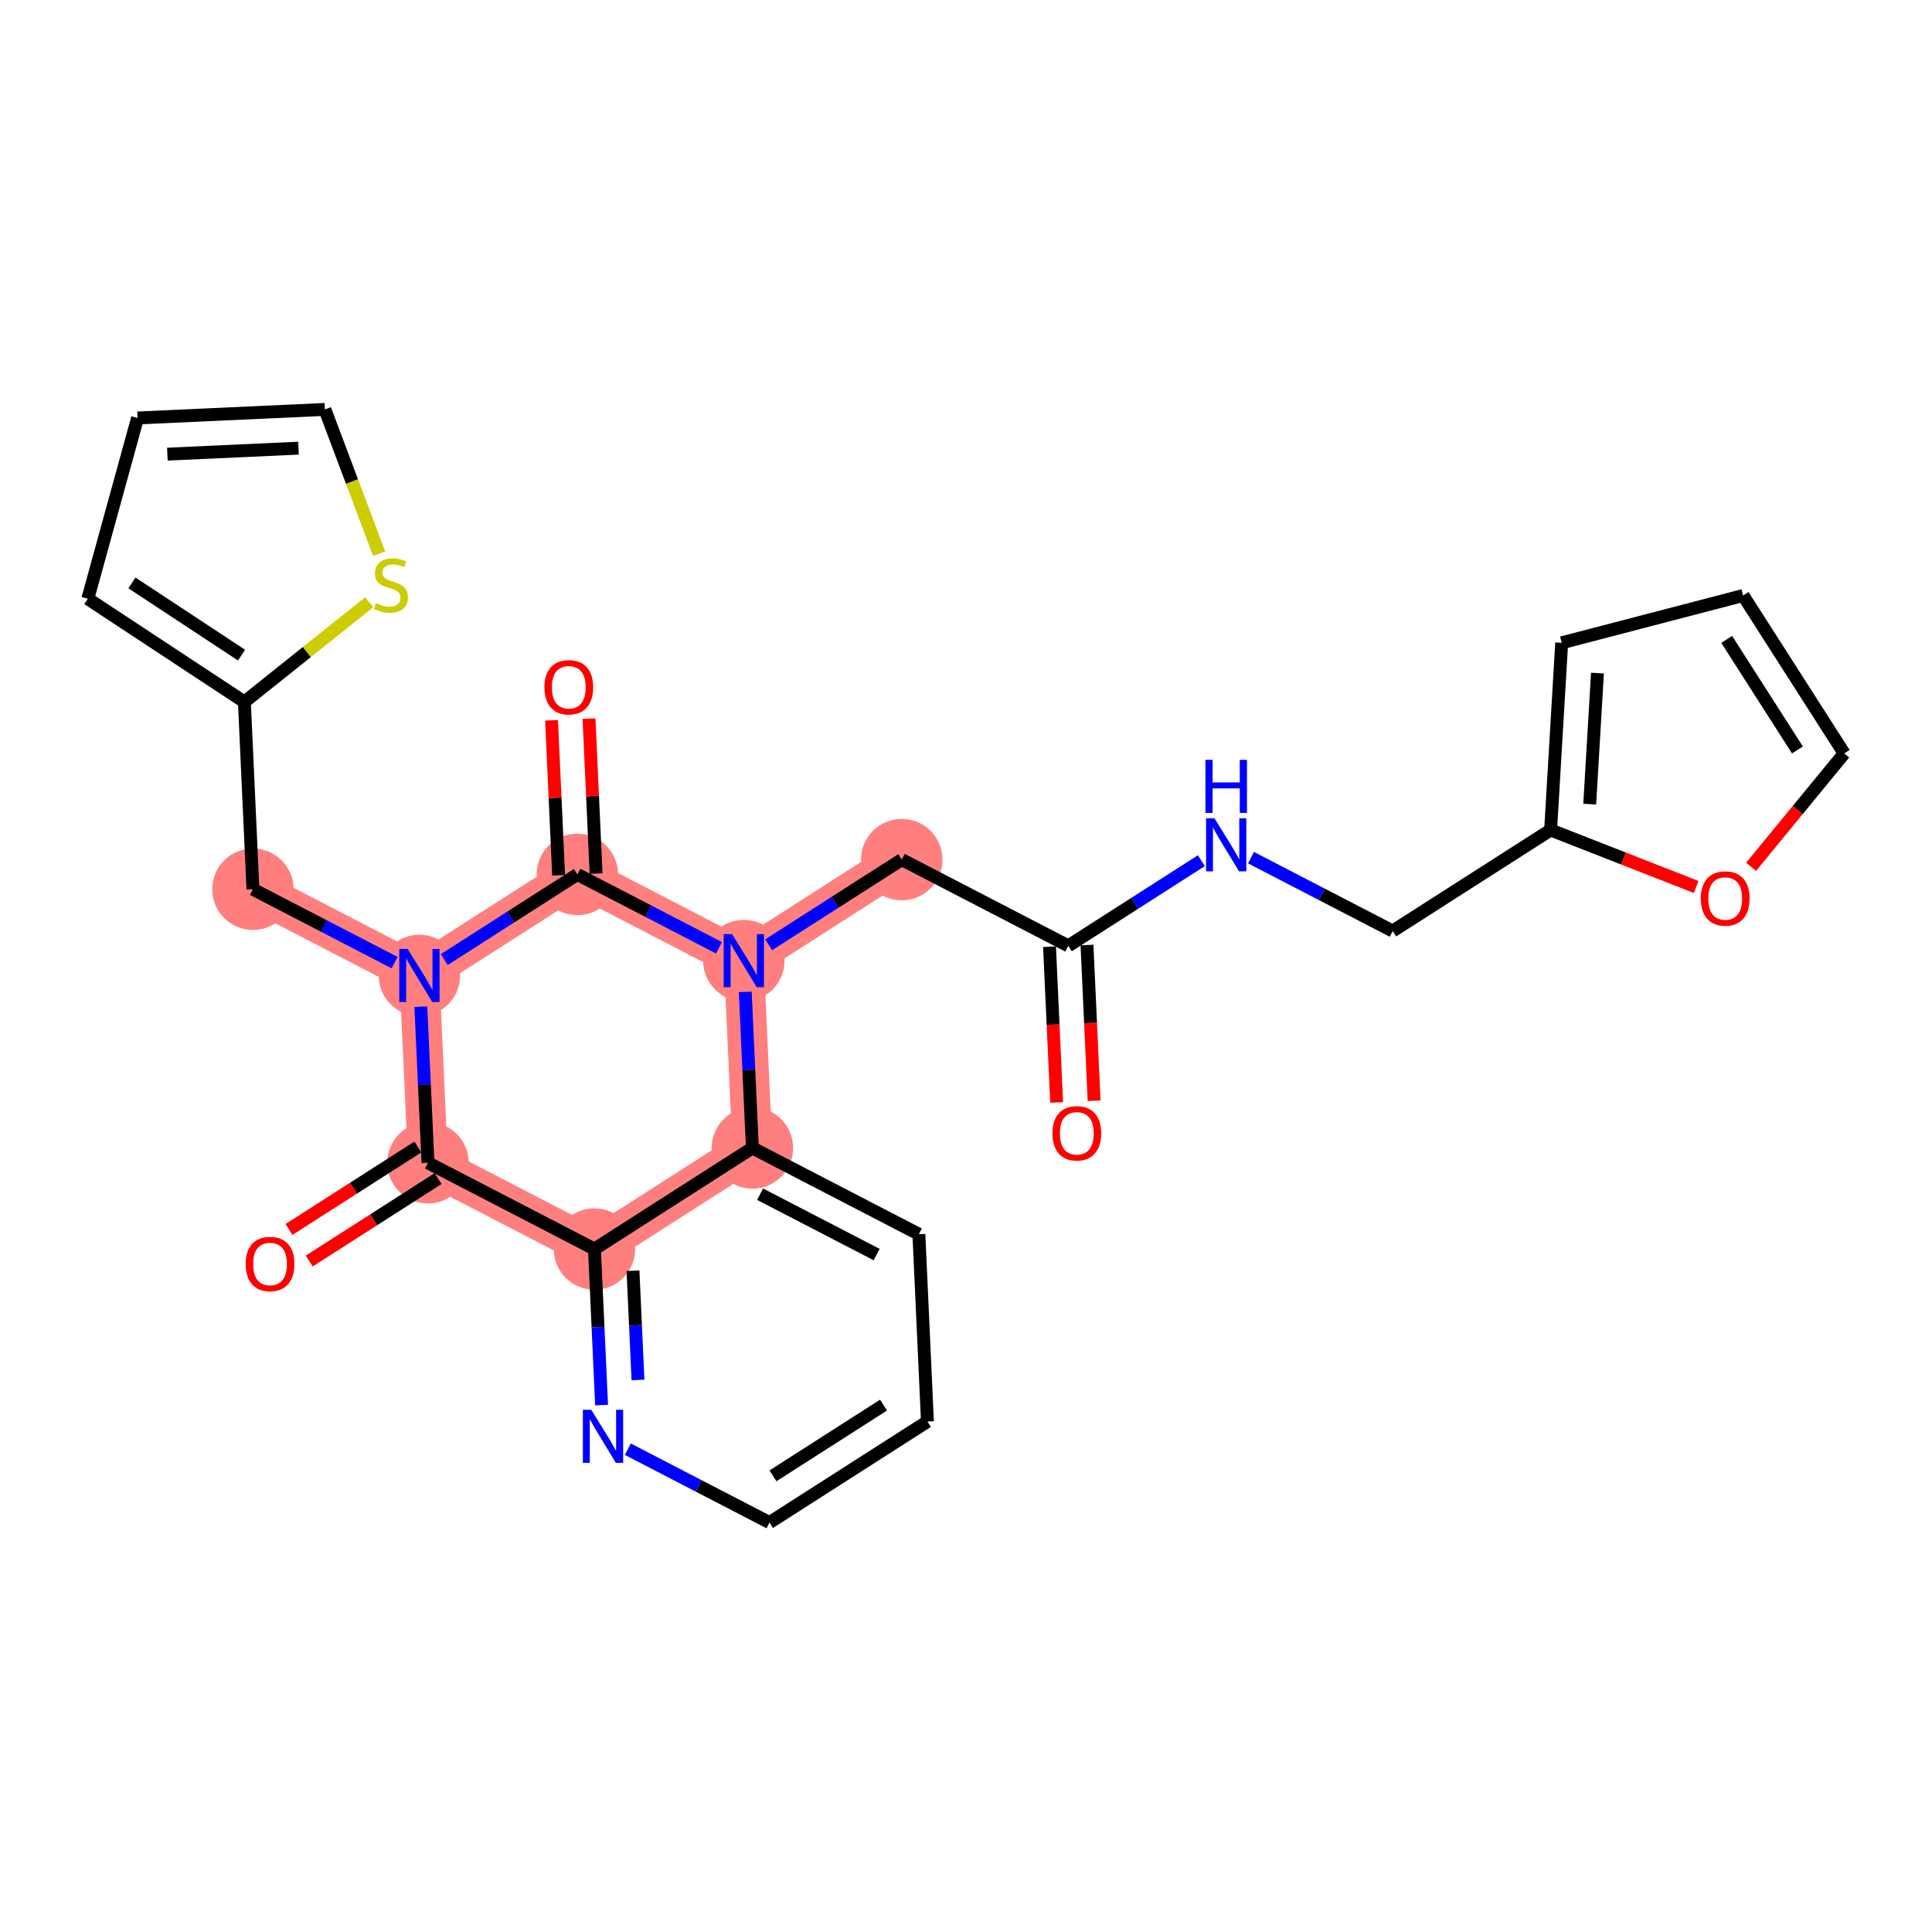 <?xml version='1.0' encoding='iso-8859-1'?>
<svg version='1.1' baseProfile='full'
              xmlns='http://www.w3.org/2000/svg'
                      xmlns:rdkit='http://www.rdkit.org/xml'
                      xmlns:xlink='http://www.w3.org/1999/xlink'
                  xml:space='preserve'
width='300px' height='300px' viewBox='0 0 300 300'>
<!-- END OF HEADER -->
<rect style='opacity:1.0;fill:#FFFFFF;stroke:none' width='300' height='300' x='0' y='0'> </rect>
<rect style='opacity:1.0;fill:#FFFFFF;stroke:none' width='300' height='300' x='0' y='0'> </rect>
<path d='M 140.027,133.479 L 115.503,149.172' style='fill:none;fill-rule:evenodd;stroke:#FF7F7F;stroke-width:6.2px;stroke-linecap:butt;stroke-linejoin:miter;stroke-opacity:1' />
<path d='M 115.503,149.172 L 89.651,135.78' style='fill:none;fill-rule:evenodd;stroke:#FF7F7F;stroke-width:6.2px;stroke-linecap:butt;stroke-linejoin:miter;stroke-opacity:1' />
<path d='M 115.503,149.172 L 116.831,178.256' style='fill:none;fill-rule:evenodd;stroke:#FF7F7F;stroke-width:6.2px;stroke-linecap:butt;stroke-linejoin:miter;stroke-opacity:1' />
<path d='M 89.651,135.78 L 65.127,151.472' style='fill:none;fill-rule:evenodd;stroke:#FF7F7F;stroke-width:6.2px;stroke-linecap:butt;stroke-linejoin:miter;stroke-opacity:1' />
<path d='M 65.127,151.472 L 39.275,138.08' style='fill:none;fill-rule:evenodd;stroke:#FF7F7F;stroke-width:6.2px;stroke-linecap:butt;stroke-linejoin:miter;stroke-opacity:1' />
<path d='M 65.127,151.472 L 66.455,180.557' style='fill:none;fill-rule:evenodd;stroke:#FF7F7F;stroke-width:6.2px;stroke-linecap:butt;stroke-linejoin:miter;stroke-opacity:1' />
<path d='M 66.455,180.557 L 92.307,193.949' style='fill:none;fill-rule:evenodd;stroke:#FF7F7F;stroke-width:6.2px;stroke-linecap:butt;stroke-linejoin:miter;stroke-opacity:1' />
<path d='M 92.307,193.949 L 116.831,178.256' style='fill:none;fill-rule:evenodd;stroke:#FF7F7F;stroke-width:6.2px;stroke-linecap:butt;stroke-linejoin:miter;stroke-opacity:1' />
<ellipse cx='140.027' cy='133.479' rx='5.823' ry='5.823'  style='fill:#FF7F7F;fill-rule:evenodd;stroke:#FF7F7F;stroke-width:1.0px;stroke-linecap:butt;stroke-linejoin:miter;stroke-opacity:1' />
<ellipse cx='115.503' cy='149.172' rx='5.823' ry='5.83'  style='fill:#FF7F7F;fill-rule:evenodd;stroke:#FF7F7F;stroke-width:1.0px;stroke-linecap:butt;stroke-linejoin:miter;stroke-opacity:1' />
<ellipse cx='89.651' cy='135.78' rx='5.823' ry='5.823'  style='fill:#FF7F7F;fill-rule:evenodd;stroke:#FF7F7F;stroke-width:1.0px;stroke-linecap:butt;stroke-linejoin:miter;stroke-opacity:1' />
<ellipse cx='65.127' cy='151.472' rx='5.823' ry='5.83'  style='fill:#FF7F7F;fill-rule:evenodd;stroke:#FF7F7F;stroke-width:1.0px;stroke-linecap:butt;stroke-linejoin:miter;stroke-opacity:1' />
<ellipse cx='39.275' cy='138.08' rx='5.823' ry='5.823'  style='fill:#FF7F7F;fill-rule:evenodd;stroke:#FF7F7F;stroke-width:1.0px;stroke-linecap:butt;stroke-linejoin:miter;stroke-opacity:1' />
<ellipse cx='66.455' cy='180.557' rx='5.823' ry='5.823'  style='fill:#FF7F7F;fill-rule:evenodd;stroke:#FF7F7F;stroke-width:1.0px;stroke-linecap:butt;stroke-linejoin:miter;stroke-opacity:1' />
<ellipse cx='92.307' cy='193.949' rx='5.823' ry='5.823'  style='fill:#FF7F7F;fill-rule:evenodd;stroke:#FF7F7F;stroke-width:1.0px;stroke-linecap:butt;stroke-linejoin:miter;stroke-opacity:1' />
<ellipse cx='116.831' cy='178.256' rx='5.823' ry='5.823'  style='fill:#FF7F7F;fill-rule:evenodd;stroke:#FF7F7F;stroke-width:1.0px;stroke-linecap:butt;stroke-linejoin:miter;stroke-opacity:1' />
<path class='bond-0 atom-0 atom-1' d='M 169.892,170.926 L 169.34,158.832' style='fill:none;fill-rule:evenodd;stroke:#FF0000;stroke-width:2.0px;stroke-linecap:butt;stroke-linejoin:miter;stroke-opacity:1' />
<path class='bond-0 atom-0 atom-1' d='M 169.34,158.832 L 168.787,146.739' style='fill:none;fill-rule:evenodd;stroke:#000000;stroke-width:2.0px;stroke-linecap:butt;stroke-linejoin:miter;stroke-opacity:1' />
<path class='bond-0 atom-0 atom-1' d='M 164.075,171.192 L 163.523,159.098' style='fill:none;fill-rule:evenodd;stroke:#FF0000;stroke-width:2.0px;stroke-linecap:butt;stroke-linejoin:miter;stroke-opacity:1' />
<path class='bond-0 atom-0 atom-1' d='M 163.523,159.098 L 162.97,147.004' style='fill:none;fill-rule:evenodd;stroke:#000000;stroke-width:2.0px;stroke-linecap:butt;stroke-linejoin:miter;stroke-opacity:1' />
<path class='bond-1 atom-1 atom-2' d='M 165.879,146.871 L 140.027,133.479' style='fill:none;fill-rule:evenodd;stroke:#000000;stroke-width:2.0px;stroke-linecap:butt;stroke-linejoin:miter;stroke-opacity:1' />
<path class='bond-20 atom-1 atom-21' d='M 165.879,146.871 L 176.214,140.259' style='fill:none;fill-rule:evenodd;stroke:#000000;stroke-width:2.0px;stroke-linecap:butt;stroke-linejoin:miter;stroke-opacity:1' />
<path class='bond-20 atom-1 atom-21' d='M 176.214,140.259 L 186.548,133.646' style='fill:none;fill-rule:evenodd;stroke:#0000FF;stroke-width:2.0px;stroke-linecap:butt;stroke-linejoin:miter;stroke-opacity:1' />
<path class='bond-2 atom-2 atom-3' d='M 140.027,133.479 L 129.692,140.092' style='fill:none;fill-rule:evenodd;stroke:#000000;stroke-width:2.0px;stroke-linecap:butt;stroke-linejoin:miter;stroke-opacity:1' />
<path class='bond-2 atom-2 atom-3' d='M 129.692,140.092 L 119.358,146.705' style='fill:none;fill-rule:evenodd;stroke:#0000FF;stroke-width:2.0px;stroke-linecap:butt;stroke-linejoin:miter;stroke-opacity:1' />
<path class='bond-3 atom-3 atom-4' d='M 111.648,147.175 L 100.65,141.477' style='fill:none;fill-rule:evenodd;stroke:#0000FF;stroke-width:2.0px;stroke-linecap:butt;stroke-linejoin:miter;stroke-opacity:1' />
<path class='bond-3 atom-3 atom-4' d='M 100.65,141.477 L 89.651,135.78' style='fill:none;fill-rule:evenodd;stroke:#000000;stroke-width:2.0px;stroke-linecap:butt;stroke-linejoin:miter;stroke-opacity:1' />
<path class='bond-27 atom-20 atom-3' d='M 116.831,178.256 L 116.278,166.139' style='fill:none;fill-rule:evenodd;stroke:#000000;stroke-width:2.0px;stroke-linecap:butt;stroke-linejoin:miter;stroke-opacity:1' />
<path class='bond-27 atom-20 atom-3' d='M 116.278,166.139 L 115.724,154.022' style='fill:none;fill-rule:evenodd;stroke:#0000FF;stroke-width:2.0px;stroke-linecap:butt;stroke-linejoin:miter;stroke-opacity:1' />
<path class='bond-4 atom-4 atom-5' d='M 92.559,135.647 L 92.01,123.617' style='fill:none;fill-rule:evenodd;stroke:#000000;stroke-width:2.0px;stroke-linecap:butt;stroke-linejoin:miter;stroke-opacity:1' />
<path class='bond-4 atom-4 atom-5' d='M 92.01,123.617 L 91.461,111.587' style='fill:none;fill-rule:evenodd;stroke:#FF0000;stroke-width:2.0px;stroke-linecap:butt;stroke-linejoin:miter;stroke-opacity:1' />
<path class='bond-4 atom-4 atom-5' d='M 86.743,135.912 L 86.193,123.883' style='fill:none;fill-rule:evenodd;stroke:#000000;stroke-width:2.0px;stroke-linecap:butt;stroke-linejoin:miter;stroke-opacity:1' />
<path class='bond-4 atom-4 atom-5' d='M 86.193,123.883 L 85.644,111.853' style='fill:none;fill-rule:evenodd;stroke:#FF0000;stroke-width:2.0px;stroke-linecap:butt;stroke-linejoin:miter;stroke-opacity:1' />
<path class='bond-5 atom-4 atom-6' d='M 89.651,135.78 L 79.316,142.392' style='fill:none;fill-rule:evenodd;stroke:#000000;stroke-width:2.0px;stroke-linecap:butt;stroke-linejoin:miter;stroke-opacity:1' />
<path class='bond-5 atom-4 atom-6' d='M 79.316,142.392 L 68.982,149.005' style='fill:none;fill-rule:evenodd;stroke:#0000FF;stroke-width:2.0px;stroke-linecap:butt;stroke-linejoin:miter;stroke-opacity:1' />
<path class='bond-6 atom-6 atom-7' d='M 61.272,149.475 L 50.273,143.777' style='fill:none;fill-rule:evenodd;stroke:#0000FF;stroke-width:2.0px;stroke-linecap:butt;stroke-linejoin:miter;stroke-opacity:1' />
<path class='bond-6 atom-6 atom-7' d='M 50.273,143.777 L 39.275,138.08' style='fill:none;fill-rule:evenodd;stroke:#000000;stroke-width:2.0px;stroke-linecap:butt;stroke-linejoin:miter;stroke-opacity:1' />
<path class='bond-12 atom-6 atom-13' d='M 65.348,156.322 L 65.902,168.439' style='fill:none;fill-rule:evenodd;stroke:#0000FF;stroke-width:2.0px;stroke-linecap:butt;stroke-linejoin:miter;stroke-opacity:1' />
<path class='bond-12 atom-6 atom-13' d='M 65.902,168.439 L 66.455,180.557' style='fill:none;fill-rule:evenodd;stroke:#000000;stroke-width:2.0px;stroke-linecap:butt;stroke-linejoin:miter;stroke-opacity:1' />
<path class='bond-7 atom-7 atom-8' d='M 39.275,138.08 L 37.947,108.995' style='fill:none;fill-rule:evenodd;stroke:#000000;stroke-width:2.0px;stroke-linecap:butt;stroke-linejoin:miter;stroke-opacity:1' />
<path class='bond-8 atom-8 atom-9' d='M 37.947,108.995 L 13.636,92.974' style='fill:none;fill-rule:evenodd;stroke:#000000;stroke-width:2.0px;stroke-linecap:butt;stroke-linejoin:miter;stroke-opacity:1' />
<path class='bond-8 atom-8 atom-9' d='M 37.505,101.73 L 20.487,90.515' style='fill:none;fill-rule:evenodd;stroke:#000000;stroke-width:2.0px;stroke-linecap:butt;stroke-linejoin:miter;stroke-opacity:1' />
<path class='bond-29 atom-12 atom-8' d='M 57.325,93.518 L 47.636,101.257' style='fill:none;fill-rule:evenodd;stroke:#CCCC00;stroke-width:2.0px;stroke-linecap:butt;stroke-linejoin:miter;stroke-opacity:1' />
<path class='bond-29 atom-12 atom-8' d='M 47.636,101.257 L 37.947,108.995' style='fill:none;fill-rule:evenodd;stroke:#000000;stroke-width:2.0px;stroke-linecap:butt;stroke-linejoin:miter;stroke-opacity:1' />
<path class='bond-9 atom-9 atom-10' d='M 13.636,92.974 L 21.361,64.903' style='fill:none;fill-rule:evenodd;stroke:#000000;stroke-width:2.0px;stroke-linecap:butt;stroke-linejoin:miter;stroke-opacity:1' />
<path class='bond-10 atom-10 atom-11' d='M 21.361,64.903 L 50.446,63.575' style='fill:none;fill-rule:evenodd;stroke:#000000;stroke-width:2.0px;stroke-linecap:butt;stroke-linejoin:miter;stroke-opacity:1' />
<path class='bond-10 atom-10 atom-11' d='M 25.989,70.52 L 46.349,69.591' style='fill:none;fill-rule:evenodd;stroke:#000000;stroke-width:2.0px;stroke-linecap:butt;stroke-linejoin:miter;stroke-opacity:1' />
<path class='bond-11 atom-11 atom-12' d='M 50.446,63.575 L 54.661,74.78' style='fill:none;fill-rule:evenodd;stroke:#000000;stroke-width:2.0px;stroke-linecap:butt;stroke-linejoin:miter;stroke-opacity:1' />
<path class='bond-11 atom-11 atom-12' d='M 54.661,74.78 L 58.876,85.986' style='fill:none;fill-rule:evenodd;stroke:#CCCC00;stroke-width:2.0px;stroke-linecap:butt;stroke-linejoin:miter;stroke-opacity:1' />
<path class='bond-13 atom-13 atom-14' d='M 64.886,178.104 L 54.88,184.506' style='fill:none;fill-rule:evenodd;stroke:#000000;stroke-width:2.0px;stroke-linecap:butt;stroke-linejoin:miter;stroke-opacity:1' />
<path class='bond-13 atom-13 atom-14' d='M 54.88,184.506 L 44.875,190.909' style='fill:none;fill-rule:evenodd;stroke:#FF0000;stroke-width:2.0px;stroke-linecap:butt;stroke-linejoin:miter;stroke-opacity:1' />
<path class='bond-13 atom-13 atom-14' d='M 68.024,183.009 L 58.019,189.411' style='fill:none;fill-rule:evenodd;stroke:#000000;stroke-width:2.0px;stroke-linecap:butt;stroke-linejoin:miter;stroke-opacity:1' />
<path class='bond-13 atom-13 atom-14' d='M 58.019,189.411 L 48.013,195.814' style='fill:none;fill-rule:evenodd;stroke:#FF0000;stroke-width:2.0px;stroke-linecap:butt;stroke-linejoin:miter;stroke-opacity:1' />
<path class='bond-14 atom-13 atom-15' d='M 66.455,180.557 L 92.307,193.949' style='fill:none;fill-rule:evenodd;stroke:#000000;stroke-width:2.0px;stroke-linecap:butt;stroke-linejoin:miter;stroke-opacity:1' />
<path class='bond-15 atom-15 atom-16' d='M 92.307,193.949 L 92.86,206.066' style='fill:none;fill-rule:evenodd;stroke:#000000;stroke-width:2.0px;stroke-linecap:butt;stroke-linejoin:miter;stroke-opacity:1' />
<path class='bond-15 atom-15 atom-16' d='M 92.86,206.066 L 93.413,218.183' style='fill:none;fill-rule:evenodd;stroke:#0000FF;stroke-width:2.0px;stroke-linecap:butt;stroke-linejoin:miter;stroke-opacity:1' />
<path class='bond-15 atom-15 atom-16' d='M 98.29,197.318 L 98.677,205.8' style='fill:none;fill-rule:evenodd;stroke:#000000;stroke-width:2.0px;stroke-linecap:butt;stroke-linejoin:miter;stroke-opacity:1' />
<path class='bond-15 atom-15 atom-16' d='M 98.677,205.8 L 99.064,214.282' style='fill:none;fill-rule:evenodd;stroke:#0000FF;stroke-width:2.0px;stroke-linecap:butt;stroke-linejoin:miter;stroke-opacity:1' />
<path class='bond-30 atom-20 atom-15' d='M 116.831,178.256 L 92.307,193.949' style='fill:none;fill-rule:evenodd;stroke:#000000;stroke-width:2.0px;stroke-linecap:butt;stroke-linejoin:miter;stroke-opacity:1' />
<path class='bond-16 atom-16 atom-17' d='M 97.49,225.03 L 108.488,230.728' style='fill:none;fill-rule:evenodd;stroke:#0000FF;stroke-width:2.0px;stroke-linecap:butt;stroke-linejoin:miter;stroke-opacity:1' />
<path class='bond-16 atom-16 atom-17' d='M 108.488,230.728 L 119.487,236.425' style='fill:none;fill-rule:evenodd;stroke:#000000;stroke-width:2.0px;stroke-linecap:butt;stroke-linejoin:miter;stroke-opacity:1' />
<path class='bond-17 atom-17 atom-18' d='M 119.487,236.425 L 144.011,220.733' style='fill:none;fill-rule:evenodd;stroke:#000000;stroke-width:2.0px;stroke-linecap:butt;stroke-linejoin:miter;stroke-opacity:1' />
<path class='bond-17 atom-17 atom-18' d='M 120.027,229.167 L 137.194,218.182' style='fill:none;fill-rule:evenodd;stroke:#000000;stroke-width:2.0px;stroke-linecap:butt;stroke-linejoin:miter;stroke-opacity:1' />
<path class='bond-18 atom-18 atom-19' d='M 144.011,220.733 L 142.683,191.648' style='fill:none;fill-rule:evenodd;stroke:#000000;stroke-width:2.0px;stroke-linecap:butt;stroke-linejoin:miter;stroke-opacity:1' />
<path class='bond-19 atom-19 atom-20' d='M 142.683,191.648 L 116.831,178.256' style='fill:none;fill-rule:evenodd;stroke:#000000;stroke-width:2.0px;stroke-linecap:butt;stroke-linejoin:miter;stroke-opacity:1' />
<path class='bond-19 atom-19 atom-20' d='M 136.127,194.81 L 118.03,185.436' style='fill:none;fill-rule:evenodd;stroke:#000000;stroke-width:2.0px;stroke-linecap:butt;stroke-linejoin:miter;stroke-opacity:1' />
<path class='bond-21 atom-21 atom-22' d='M 194.258,133.176 L 205.256,138.874' style='fill:none;fill-rule:evenodd;stroke:#0000FF;stroke-width:2.0px;stroke-linecap:butt;stroke-linejoin:miter;stroke-opacity:1' />
<path class='bond-21 atom-21 atom-22' d='M 205.256,138.874 L 216.255,144.571' style='fill:none;fill-rule:evenodd;stroke:#000000;stroke-width:2.0px;stroke-linecap:butt;stroke-linejoin:miter;stroke-opacity:1' />
<path class='bond-22 atom-22 atom-23' d='M 216.255,144.571 L 240.779,128.879' style='fill:none;fill-rule:evenodd;stroke:#000000;stroke-width:2.0px;stroke-linecap:butt;stroke-linejoin:miter;stroke-opacity:1' />
<path class='bond-23 atom-23 atom-24' d='M 240.779,128.879 L 242.498,99.815' style='fill:none;fill-rule:evenodd;stroke:#000000;stroke-width:2.0px;stroke-linecap:butt;stroke-linejoin:miter;stroke-opacity:1' />
<path class='bond-23 atom-23 atom-24' d='M 246.85,124.863 L 248.053,104.518' style='fill:none;fill-rule:evenodd;stroke:#000000;stroke-width:2.0px;stroke-linecap:butt;stroke-linejoin:miter;stroke-opacity:1' />
<path class='bond-28 atom-27 atom-23' d='M 263.376,137.728 L 252.078,133.303' style='fill:none;fill-rule:evenodd;stroke:#FF0000;stroke-width:2.0px;stroke-linecap:butt;stroke-linejoin:miter;stroke-opacity:1' />
<path class='bond-28 atom-27 atom-23' d='M 252.078,133.303 L 240.779,128.879' style='fill:none;fill-rule:evenodd;stroke:#000000;stroke-width:2.0px;stroke-linecap:butt;stroke-linejoin:miter;stroke-opacity:1' />
<path class='bond-24 atom-24 atom-25' d='M 242.498,99.815 L 270.671,92.469' style='fill:none;fill-rule:evenodd;stroke:#000000;stroke-width:2.0px;stroke-linecap:butt;stroke-linejoin:miter;stroke-opacity:1' />
<path class='bond-25 atom-25 atom-26' d='M 270.671,92.469 L 286.364,116.993' style='fill:none;fill-rule:evenodd;stroke:#000000;stroke-width:2.0px;stroke-linecap:butt;stroke-linejoin:miter;stroke-opacity:1' />
<path class='bond-25 atom-25 atom-26' d='M 268.12,99.286 L 279.105,116.453' style='fill:none;fill-rule:evenodd;stroke:#000000;stroke-width:2.0px;stroke-linecap:butt;stroke-linejoin:miter;stroke-opacity:1' />
<path class='bond-26 atom-26 atom-27' d='M 286.364,116.993 L 279.137,125.795' style='fill:none;fill-rule:evenodd;stroke:#000000;stroke-width:2.0px;stroke-linecap:butt;stroke-linejoin:miter;stroke-opacity:1' />
<path class='bond-26 atom-26 atom-27' d='M 279.137,125.795 L 271.91,134.598' style='fill:none;fill-rule:evenodd;stroke:#FF0000;stroke-width:2.0px;stroke-linecap:butt;stroke-linejoin:miter;stroke-opacity:1' />
<path  class='atom-0' d='M 163.422 175.979
Q 163.422 174, 164.4 172.893
Q 165.379 171.787, 167.207 171.787
Q 169.035 171.787, 170.014 172.893
Q 170.992 174, 170.992 175.979
Q 170.992 177.982, 170.002 179.124
Q 169.012 180.253, 167.207 180.253
Q 165.39 180.253, 164.4 179.124
Q 163.422 177.994, 163.422 175.979
M 167.207 179.322
Q 168.465 179.322, 169.14 178.483
Q 169.827 177.633, 169.827 175.979
Q 169.827 174.361, 169.14 173.545
Q 168.465 172.718, 167.207 172.718
Q 165.949 172.718, 165.262 173.534
Q 164.587 174.349, 164.587 175.979
Q 164.587 177.645, 165.262 178.483
Q 165.949 179.322, 167.207 179.322
' fill='#FF0000'/>
<path  class='atom-3' d='M 113.68 145.049
L 116.382 149.416
Q 116.65 149.847, 117.081 150.627
Q 117.512 151.408, 117.535 151.454
L 117.535 145.049
L 118.63 145.049
L 118.63 153.294
L 117.5 153.294
L 114.6 148.52
Q 114.263 147.961, 113.902 147.32
Q 113.552 146.679, 113.447 146.481
L 113.447 153.294
L 112.376 153.294
L 112.376 145.049
L 113.68 145.049
' fill='#0000FF'/>
<path  class='atom-5' d='M 84.538 106.718
Q 84.538 104.738, 85.516 103.632
Q 86.495 102.526, 88.323 102.526
Q 90.151 102.526, 91.13 103.632
Q 92.108 104.738, 92.108 106.718
Q 92.108 108.721, 91.118 109.863
Q 90.128 110.992, 88.323 110.992
Q 86.506 110.992, 85.516 109.863
Q 84.538 108.733, 84.538 106.718
M 88.323 110.061
Q 89.581 110.061, 90.256 109.222
Q 90.943 108.372, 90.943 106.718
Q 90.943 105.099, 90.256 104.284
Q 89.581 103.457, 88.323 103.457
Q 87.065 103.457, 86.378 104.273
Q 85.703 105.088, 85.703 106.718
Q 85.703 108.384, 86.378 109.222
Q 87.065 110.061, 88.323 110.061
' fill='#FF0000'/>
<path  class='atom-6' d='M 63.304 147.349
L 66.006 151.716
Q 66.274 152.147, 66.705 152.928
Q 67.136 153.708, 67.159 153.755
L 67.159 147.349
L 68.254 147.349
L 68.254 155.595
L 67.124 155.595
L 64.224 150.82
Q 63.887 150.261, 63.526 149.62
Q 63.176 148.98, 63.071 148.782
L 63.071 155.595
L 62 155.595
L 62 147.349
L 63.304 147.349
' fill='#0000FF'/>
<path  class='atom-12' d='M 58.367 93.655
Q 58.46 93.69, 58.844 93.853
Q 59.229 94.016, 59.648 94.121
Q 60.079 94.214, 60.498 94.214
Q 61.279 94.214, 61.733 93.841
Q 62.187 93.457, 62.187 92.793
Q 62.187 92.339, 61.954 92.06
Q 61.733 91.78, 61.383 91.629
Q 61.034 91.477, 60.452 91.303
Q 59.718 91.081, 59.275 90.872
Q 58.844 90.662, 58.53 90.22
Q 58.227 89.777, 58.227 89.032
Q 58.227 87.995, 58.926 87.355
Q 59.636 86.714, 61.034 86.714
Q 61.989 86.714, 63.072 87.168
L 62.804 88.065
Q 61.814 87.657, 61.069 87.657
Q 60.265 87.657, 59.823 87.995
Q 59.38 88.321, 59.392 88.892
Q 59.392 89.335, 59.613 89.602
Q 59.846 89.87, 60.172 90.022
Q 60.51 90.173, 61.069 90.348
Q 61.814 90.581, 62.257 90.814
Q 62.699 91.046, 63.014 91.524
Q 63.34 91.99, 63.34 92.793
Q 63.34 93.935, 62.571 94.552
Q 61.814 95.157, 60.545 95.157
Q 59.811 95.157, 59.252 94.995
Q 58.705 94.843, 58.053 94.575
L 58.367 93.655
' fill='#CCCC00'/>
<path  class='atom-14' d='M 38.146 196.272
Q 38.146 194.292, 39.124 193.186
Q 40.103 192.08, 41.931 192.08
Q 43.759 192.08, 44.738 193.186
Q 45.716 194.292, 45.716 196.272
Q 45.716 198.275, 44.726 199.417
Q 43.736 200.546, 41.931 200.546
Q 40.114 200.546, 39.124 199.417
Q 38.146 198.287, 38.146 196.272
M 41.931 199.615
Q 43.189 199.615, 43.864 198.776
Q 44.551 197.926, 44.551 196.272
Q 44.551 194.653, 43.864 193.838
Q 43.189 193.011, 41.931 193.011
Q 40.673 193.011, 39.986 193.827
Q 39.311 194.642, 39.311 196.272
Q 39.311 197.938, 39.986 198.776
Q 40.673 199.615, 41.931 199.615
' fill='#FF0000'/>
<path  class='atom-16' d='M 91.812 218.911
L 94.514 223.278
Q 94.782 223.709, 95.213 224.489
Q 95.644 225.269, 95.667 225.316
L 95.667 218.911
L 96.762 218.911
L 96.762 227.156
L 95.632 227.156
L 92.733 222.381
Q 92.395 221.822, 92.034 221.182
Q 91.684 220.541, 91.579 220.343
L 91.579 227.156
L 90.508 227.156
L 90.508 218.911
L 91.812 218.911
' fill='#0000FF'/>
<path  class='atom-21' d='M 188.58 127.056
L 191.282 131.424
Q 191.55 131.855, 191.981 132.635
Q 192.412 133.415, 192.435 133.462
L 192.435 127.056
L 193.53 127.056
L 193.53 135.302
L 192.4 135.302
L 189.5 130.527
Q 189.163 129.968, 188.802 129.327
Q 188.452 128.687, 188.347 128.489
L 188.347 135.302
L 187.276 135.302
L 187.276 127.056
L 188.58 127.056
' fill='#0000FF'/>
<path  class='atom-21' d='M 187.177 117.987
L 188.295 117.987
L 188.295 121.492
L 192.511 121.492
L 192.511 117.987
L 193.629 117.987
L 193.629 126.232
L 192.511 126.232
L 192.511 122.424
L 188.295 122.424
L 188.295 126.232
L 187.177 126.232
L 187.177 117.987
' fill='#0000FF'/>
<path  class='atom-27' d='M 264.104 139.519
Q 264.104 137.539, 265.082 136.433
Q 266.061 135.326, 267.889 135.326
Q 269.718 135.326, 270.696 136.433
Q 271.674 137.539, 271.674 139.519
Q 271.674 141.522, 270.684 142.663
Q 269.694 143.793, 267.889 143.793
Q 266.072 143.793, 265.082 142.663
Q 264.104 141.533, 264.104 139.519
M 267.889 142.861
Q 269.147 142.861, 269.822 142.023
Q 270.51 141.172, 270.51 139.519
Q 270.51 137.9, 269.822 137.085
Q 269.147 136.258, 267.889 136.258
Q 266.631 136.258, 265.944 137.073
Q 265.269 137.888, 265.269 139.519
Q 265.269 141.184, 265.944 142.023
Q 266.631 142.861, 267.889 142.861
' fill='#FF0000'/>
</svg>
